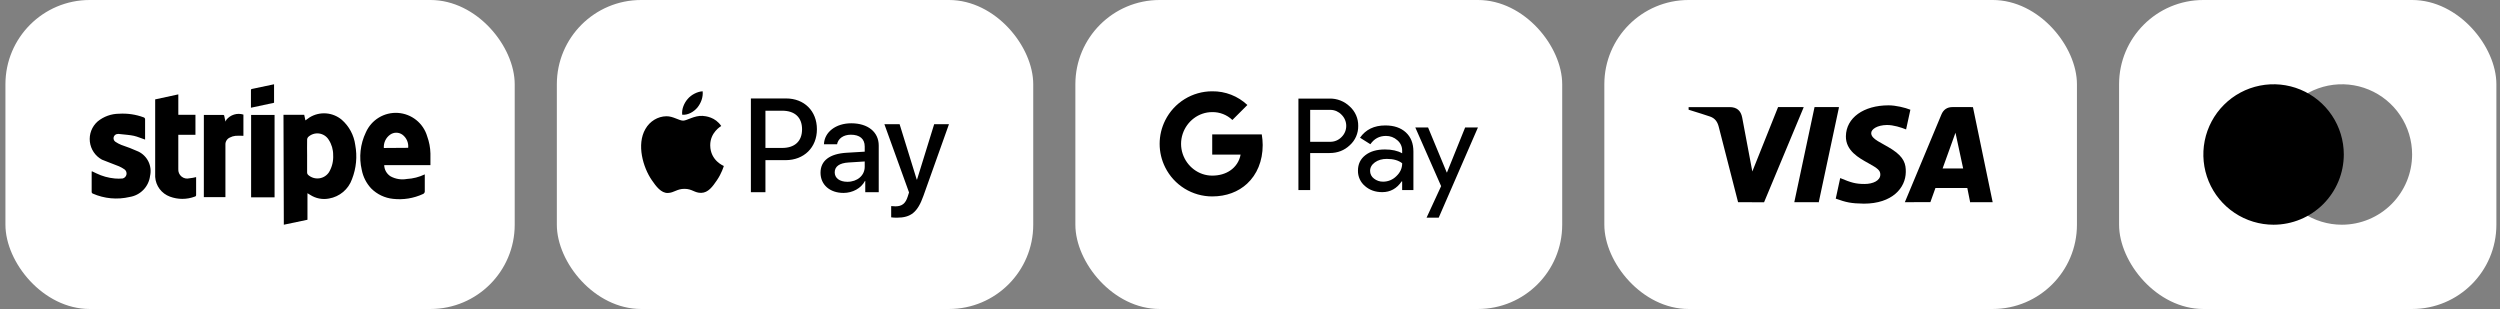 <svg width="356" height="44" viewBox="0 0 356 44" fill="none" xmlns="http://www.w3.org/2000/svg">
<rect x="0" y="0" width="356" height="44" fill="#808080" stroke="none"/>
<rect x="0.774" width="72.521" height="44" rx="12" fill="white"/>
<path d="M40.368 16.343H43.32L43.49 17.146L44.099 16.709C44.8 16.282 45.616 16.086 46.434 16.147C47.252 16.208 48.03 16.523 48.66 17.049C49.715 17.97 50.399 19.247 50.586 20.634C50.893 22.271 50.733 23.96 50.125 25.51C49.875 26.22 49.44 26.85 48.865 27.335C48.29 27.82 47.596 28.142 46.855 28.269C45.917 28.453 44.944 28.26 44.147 27.733L43.783 27.514V31.292L40.416 32L40.368 16.343ZM43.733 22.245V24.538C43.73 24.611 43.743 24.684 43.773 24.751C43.802 24.818 43.847 24.878 43.902 24.926C44.115 25.111 44.366 25.249 44.637 25.33C44.908 25.41 45.193 25.431 45.473 25.392C45.752 25.353 46.021 25.255 46.259 25.103C46.498 24.951 46.701 24.75 46.855 24.513C47.289 23.776 47.494 22.927 47.442 22.073C47.45 21.302 47.229 20.546 46.806 19.901C46.659 19.66 46.459 19.455 46.222 19.301C45.985 19.147 45.716 19.047 45.436 19.01C45.156 18.973 44.87 18.999 44.601 19.086C44.332 19.173 44.086 19.319 43.88 19.513C43.793 19.606 43.742 19.726 43.735 19.853C43.711 20.707 43.735 21.488 43.735 22.245M54.71 23.487C54.714 23.816 54.8 24.138 54.962 24.424C55.125 24.71 55.357 24.951 55.637 25.122C56.338 25.498 57.146 25.627 57.93 25.486C58.818 25.438 59.688 25.215 60.489 24.831V27.194C60.501 27.287 60.481 27.381 60.432 27.46C60.384 27.54 60.31 27.601 60.222 27.633C58.896 28.244 57.428 28.481 55.977 28.317C54.795 28.197 53.692 27.671 52.854 26.83C52.169 26.096 51.705 25.182 51.515 24.195C51.094 22.401 51.299 20.515 52.097 18.854C52.482 17.979 53.126 17.244 53.942 16.747C54.758 16.251 55.707 16.017 56.66 16.078C57.614 16.14 58.525 16.492 59.271 17.089C60.017 17.686 60.562 18.497 60.831 19.414C61.117 20.198 61.275 21.02 61.294 21.854V23.511H54.71V23.487ZM58.124 21.049C58.161 20.691 58.105 20.329 57.959 20C57.813 19.67 57.584 19.384 57.294 19.171C57.04 18.993 56.738 18.897 56.428 18.897C56.118 18.897 55.815 18.993 55.562 19.171C55.26 19.383 55.018 19.67 54.86 20.003C54.702 20.337 54.633 20.705 54.659 21.073L58.124 21.049ZM13.099 24.39L13.711 24.681C14.536 25.084 15.428 25.331 16.345 25.416C16.717 25.45 17.091 25.45 17.466 25.416C17.601 25.383 17.723 25.313 17.819 25.213C17.915 25.114 17.981 24.989 18.009 24.854C18.037 24.718 18.026 24.578 17.977 24.448C17.928 24.319 17.844 24.206 17.733 24.123C17.489 23.953 17.229 23.807 16.954 23.684C16.173 23.366 15.392 23.097 14.516 22.733C14.044 22.476 13.642 22.109 13.342 21.663C13.042 21.217 12.855 20.706 12.795 20.172C12.735 19.639 12.804 19.098 12.997 18.597C13.191 18.096 13.502 17.649 13.905 17.294C14.765 16.588 15.842 16.201 16.954 16.195C18.141 16.122 19.327 16.294 20.443 16.706C20.512 16.724 20.572 16.765 20.612 16.824C20.652 16.883 20.67 16.954 20.661 17.024V19.877C20.125 19.707 19.613 19.465 19.077 19.343C18.538 19.22 17.784 19.171 17.148 19.099C16.973 19.059 16.79 19.059 16.615 19.099C16.502 19.13 16.4 19.193 16.322 19.28C16.244 19.367 16.193 19.475 16.174 19.591C16.156 19.707 16.172 19.826 16.219 19.933C16.267 20.04 16.344 20.131 16.442 20.195C16.703 20.37 16.979 20.516 17.272 20.634C18.1 20.909 18.913 21.226 19.71 21.585C20.338 21.889 20.844 22.398 21.146 23.027C21.447 23.656 21.526 24.369 21.37 25.049C21.277 25.797 20.943 26.493 20.419 27.034C19.895 27.575 19.21 27.931 18.466 28.048C16.704 28.463 14.853 28.291 13.199 27.563C13.159 27.546 13.125 27.519 13.1 27.484C13.074 27.45 13.058 27.409 13.053 27.366V24.438C13.067 24.42 13.081 24.403 13.099 24.39ZM22.124 14.147L25.392 13.439V16.343H27.832V19.195H25.39V24.072C25.375 24.273 25.409 24.474 25.488 24.66C25.567 24.845 25.69 25.009 25.845 25.138C26 25.267 26.183 25.357 26.38 25.4C26.577 25.444 26.781 25.44 26.976 25.389C27.296 25.357 27.613 25.3 27.927 25.219V27.682C27.927 27.852 27.927 27.951 27.733 28C26.593 28.426 25.336 28.426 24.196 28C23.612 27.786 23.102 27.408 22.729 26.91C22.357 26.412 22.137 25.816 22.097 25.195C22.085 25.033 22.085 24.87 22.097 24.707V14.147H22.124ZM29.029 16.367H31.685C31.879 16.367 31.928 16.367 31.952 16.585C31.995 16.833 32.053 17.077 32.124 17.318L32.221 17.075C32.503 16.716 32.887 16.451 33.323 16.316C33.759 16.18 34.226 16.181 34.662 16.318V19.341C34.288 19.319 33.913 19.319 33.538 19.341C33.257 19.369 32.983 19.451 32.733 19.584C32.532 19.672 32.364 19.821 32.251 20.009C32.137 20.197 32.085 20.415 32.1 20.634V28.072H29.026L29.029 16.367ZM35.758 16.367H39.099V28.097H35.758V16.367ZM35.734 15.341V12.902C35.734 12.757 35.734 12.684 35.904 12.66L39.026 12V14.635L35.734 15.341Z" fill="black"/>
<rect x="79.294" width="67.839" height="44" rx="12" fill="white"/>
<path d="M99.305 15.321C98.791 15.929 97.969 16.408 97.147 16.34C97.044 15.518 97.446 14.644 97.917 14.105C98.431 13.48 99.33 13.034 100.058 13C100.144 13.856 99.81 14.695 99.305 15.321ZM100.05 16.502C98.859 16.434 97.84 17.179 97.275 17.179C96.701 17.179 95.837 16.537 94.895 16.554C93.67 16.571 92.531 17.265 91.906 18.369C90.621 20.578 91.572 23.85 92.814 25.648C93.422 26.538 94.15 27.515 95.109 27.48C96.016 27.446 96.376 26.89 97.472 26.89C98.577 26.89 98.894 27.48 99.853 27.463C100.846 27.446 101.471 26.573 102.079 25.682C102.773 24.672 103.055 23.687 103.072 23.636C103.055 23.618 101.154 22.891 101.137 20.698C101.12 18.866 102.636 17.992 102.704 17.941C101.848 16.674 100.512 16.537 100.05 16.502ZM106.926 14.019V27.369H108.998V22.805H111.867C114.487 22.805 116.328 21.007 116.328 18.404C116.328 15.8 114.522 14.019 111.935 14.019L106.926 14.019ZM108.998 15.766H111.387C113.186 15.766 114.213 16.725 114.213 18.412C114.213 20.099 113.186 21.067 111.379 21.067H108.998V15.766ZM120.113 27.472C121.415 27.472 122.622 26.813 123.17 25.768H123.213V27.369H125.131V20.724C125.131 18.797 123.59 17.556 121.218 17.556C119.017 17.556 117.39 18.814 117.33 20.544H119.197C119.351 19.722 120.113 19.183 121.158 19.183C122.425 19.183 123.136 19.773 123.136 20.861V21.598L120.55 21.752C118.144 21.897 116.842 22.882 116.842 24.595C116.842 26.325 118.187 27.472 120.113 27.472ZM120.67 25.888C119.565 25.888 118.863 25.357 118.863 24.543C118.863 23.704 119.54 23.216 120.833 23.139L123.136 22.993V23.747C123.136 24.997 122.074 25.888 120.67 25.888M127.692 31C129.713 31 130.663 30.229 131.494 27.892L135.133 17.684H133.027L130.586 25.571H130.543L128.103 17.684H125.936L129.447 27.403L129.259 27.994C128.942 28.996 128.428 29.382 127.512 29.382C127.349 29.382 127.033 29.364 126.904 29.347V30.949C127.024 30.983 127.538 31 127.692 31" fill="black"/>
<rect x="153.133" width="69.325" height="44" rx="12" fill="white"/>
<path d="M172.618 13.001C171.231 13 169.87 13.386 168.689 14.114C167.508 14.842 166.553 15.885 165.931 17.125C165.406 18.168 165.133 19.319 165.133 20.486C165.133 21.653 165.406 22.804 165.931 23.846C166.553 25.087 167.508 26.129 168.689 26.858C169.87 27.586 171.231 27.971 172.618 27.971C174.639 27.971 176.339 27.306 177.579 26.163C178.992 24.86 179.808 22.934 179.808 20.657C179.805 20.146 179.761 19.637 179.676 19.134H172.62V22.016H176.661C176.579 22.477 176.404 22.915 176.148 23.306C175.891 23.697 175.559 24.033 175.17 24.292C174.497 24.747 173.632 25.008 172.62 25.008C170.667 25.008 169.011 23.691 168.418 21.918C168.106 20.989 168.106 19.983 168.418 19.053C169.011 17.278 170.667 15.964 172.62 15.964C173.687 15.946 174.718 16.349 175.491 17.085L177.628 14.951C176.275 13.677 174.477 12.977 172.618 13.001ZM184.895 14.039V27.07H186.569V21.792H189.335C190.473 21.792 191.432 21.421 192.21 20.681C192.597 20.334 192.905 19.907 193.112 19.43C193.319 18.953 193.42 18.436 193.409 17.916C193.417 17.399 193.314 16.886 193.107 16.412C192.9 15.937 192.594 15.513 192.21 15.167C191.829 14.798 191.378 14.509 190.885 14.315C190.392 14.121 189.865 14.027 189.335 14.037L184.895 14.039ZM189.479 15.645C189.771 15.65 190.059 15.714 190.326 15.832C190.592 15.951 190.833 16.121 191.033 16.334C191.246 16.541 191.415 16.788 191.53 17.062C191.646 17.335 191.705 17.629 191.705 17.926C191.705 18.223 191.646 18.517 191.53 18.79C191.415 19.063 191.246 19.311 191.033 19.518C190.819 19.739 190.561 19.914 190.276 20.03C189.991 20.146 189.685 20.201 189.377 20.192H186.569V15.645H189.479ZM197.267 17.863C195.678 17.863 194.478 18.446 193.666 19.61L195.141 20.538C195.684 19.75 196.424 19.355 197.36 19.355C197.956 19.347 198.534 19.565 198.976 19.965C199.195 20.145 199.371 20.371 199.491 20.628C199.61 20.884 199.671 21.165 199.667 21.448V21.829C199.025 21.464 198.207 21.282 197.212 21.284C196.046 21.284 195.115 21.557 194.419 22.103C193.72 22.647 193.372 23.381 193.373 24.303C193.366 24.718 193.451 25.129 193.623 25.507C193.794 25.884 194.048 26.219 194.364 26.486C195.025 27.069 195.847 27.361 196.829 27.361C197.981 27.361 198.903 26.851 199.596 25.831H199.667V27.068H201.269V21.574C201.269 20.422 200.911 19.516 200.196 18.855C199.479 18.194 198.502 17.863 197.267 17.863ZM201.541 18.154L205.216 26.505L203.142 31H204.87L210.458 18.152H208.636L206.052 24.556H206.015L203.359 18.154H201.541ZM197.488 22.626C198.421 22.626 199.149 22.834 199.671 23.25C199.671 23.952 199.394 24.565 198.84 25.087C198.594 25.335 198.3 25.532 197.977 25.667C197.654 25.801 197.307 25.87 196.957 25.869C196.485 25.878 196.025 25.723 195.654 25.431C195.482 25.306 195.342 25.142 195.246 24.952C195.15 24.762 195.1 24.552 195.101 24.339C195.101 23.857 195.329 23.45 195.786 23.117C196.24 22.79 196.808 22.626 197.488 22.626Z" fill="black"/>
<rect x="228.458" width="67.299" height="44" rx="12" fill="white"/>
<path d="M280.55 28.798L280.144 26.768H275.608L274.886 28.784L271.251 28.791C273.588 23.175 275.322 19.015 276.454 16.312C276.75 15.604 277.275 15.244 278.049 15.249C278.641 15.254 279.607 15.254 280.947 15.251L283.757 28.793L280.55 28.798ZM276.627 23.988H279.552L278.46 18.901L276.627 23.988ZM253.199 15.247L256.854 15.251L251.204 28.8L247.503 28.796C246.573 25.217 245.654 21.636 244.747 18.051C244.566 17.336 244.209 16.837 243.522 16.6C242.907 16.39 241.886 16.064 240.458 15.624V15.251H246.298C247.309 15.251 247.899 15.74 248.088 16.743C248.279 17.748 248.76 20.306 249.531 24.418L253.199 15.247ZM261.877 15.251L258.989 28.798L255.508 28.793L258.391 15.247L261.877 15.251ZM268.931 15C269.972 15 271.284 15.325 272.038 15.624L271.428 18.431C270.746 18.157 269.624 17.787 268.68 17.8C267.309 17.823 266.461 18.399 266.461 18.951C266.461 19.849 267.933 20.302 269.449 21.284C271.177 22.402 271.406 23.407 271.385 24.5C271.361 26.765 269.449 29 265.415 29C263.575 28.973 262.911 28.82 261.41 28.286L262.045 25.356C263.573 25.994 264.22 26.198 265.527 26.198C266.723 26.198 267.749 25.715 267.758 24.872C267.766 24.273 267.398 23.976 266.055 23.236C264.713 22.496 262.83 21.47 262.855 19.407C262.885 16.77 265.384 15 268.931 15Z" fill="black"/>
<rect x="301.757" width="53.728" height="44" rx="12" fill="white"/>
<path opacity="0.5" d="M333.487 32C331.509 32 329.575 31.414 327.931 30.316C326.286 29.217 325.004 27.655 324.247 25.828C323.49 24.001 323.292 21.99 323.677 20.051C324.063 18.111 325.015 16.329 326.413 14.93C327.811 13.531 329.593 12.579 331.533 12.192C333.473 11.806 335.483 12.004 337.311 12.761C339.138 13.517 340.7 14.799 341.799 16.443C342.898 18.087 343.485 20.021 343.485 21.998V22C343.482 24.651 342.428 27.193 340.554 29.067C338.679 30.942 336.138 31.997 333.487 32Z" fill="black"/>
<path d="M323.757 32C321.78 32 319.846 31.413 318.202 30.315C316.557 29.216 315.275 27.654 314.519 25.827C313.762 24 313.564 21.989 313.949 20.049C314.335 18.109 315.288 16.328 316.686 14.929C318.085 13.53 319.867 12.578 321.806 12.192C323.746 11.806 325.757 12.004 327.584 12.761C329.411 13.518 330.973 14.8 332.072 16.444C333.171 18.089 333.757 20.022 333.757 22C333.755 24.651 332.7 27.193 330.825 29.068C328.951 30.943 326.409 31.997 323.757 32Z" fill="black"/>
</svg>
